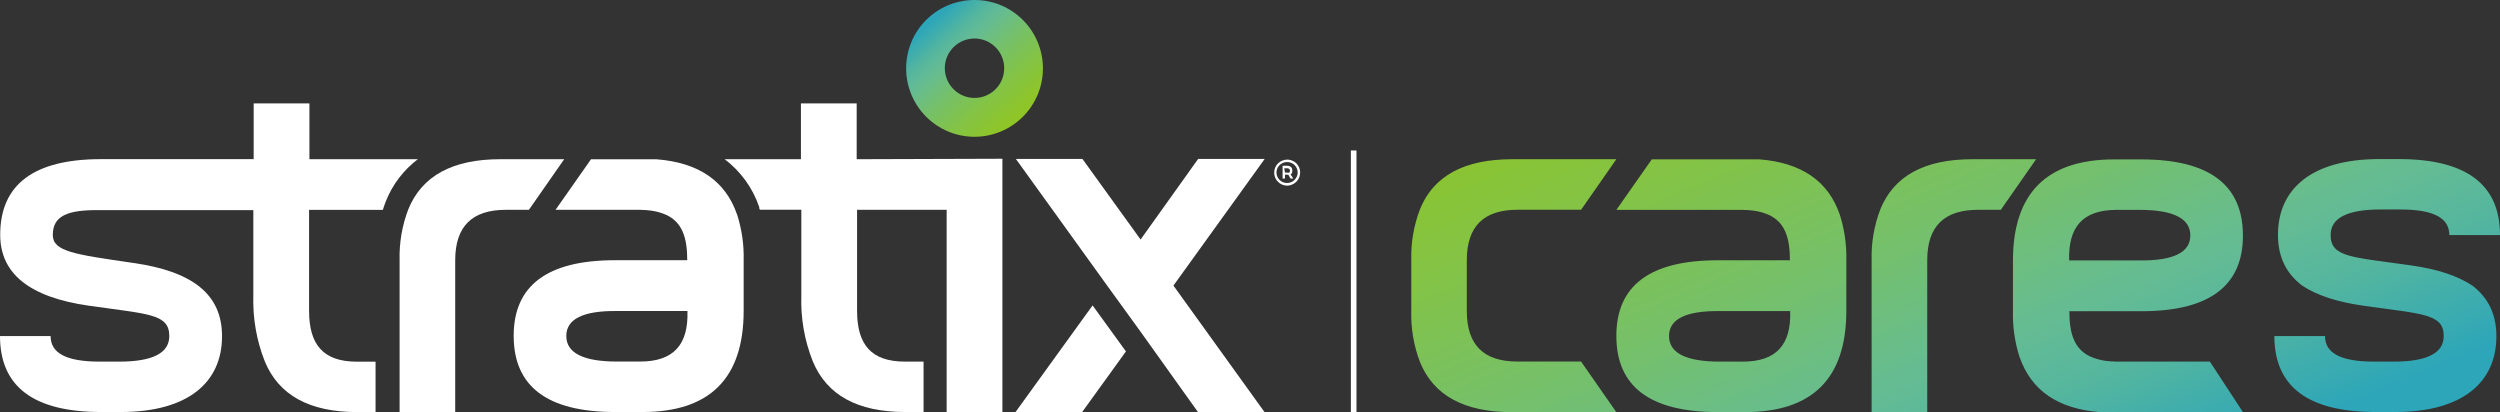 <?xml version="1.0" encoding="UTF-8"?> <svg xmlns="http://www.w3.org/2000/svg" xmlns:xlink="http://www.w3.org/1999/xlink" id="Layer_2" viewBox="0 0 374.5 61.75"><rect x="0" y="0" width="374.5" height="61.75" fill="#333333" stroke="none"/><defs><style>.cls-1{fill:url(#linear-gradient-2);}.cls-2{fill:#fff;}.cls-3{fill:url(#linear-gradient);}</style><linearGradient id="linear-gradient" x1="153.41" y1="18.44" x2="138.84" y2="2.36" gradientUnits="userSpaceOnUse"><stop offset="0" stop-color="#91c622"></stop><stop offset=".11" stop-color="#8dc52b"></stop><stop offset=".28" stop-color="#84c344"></stop><stop offset=".5" stop-color="#75c06b"></stop><stop offset=".68" stop-color="#65bc93"></stop><stop offset=".78" stop-color="#55b69e"></stop><stop offset=".95" stop-color="#2da6b9"></stop></linearGradient><linearGradient id="linear-gradient-2" x1="268.95" y1="-15.47" x2="310.54" y2="83.76" xlink:href="#linear-gradient"></linearGradient></defs><g id="Layer_1-2"><g><g><g><path class="cls-2" d="M168.66,52.65l-6.55,9.07h-9.98l11.54-15.97,5,6.9Z"></path><path class="cls-2" d="M165.85,42.78l-13.67-18.97h9.97l8.71,12.07,8.62-12.07h9.97l-13.67,18.97,13.66,18.97h-9.97l-8.62-12.07"></path><path class="cls-2" d="M128.33,23.85V15.49h-8.35v8.36h-11.42c2.4,1.82,4.2,4.31,5.17,7.16,0,.14,0,.28,.12,.41h6.19v12.86c-.11,3.37,.47,6.72,1.72,9.85,2.09,5.05,6.69,7.58,13.8,7.59h2.79v-7.55h-2.79c-5.07,0-7.17-2.57-7.17-7.62v-15.12h13.42v30.3h8.35V23.78l-21.83,.07Z"></path><path class="cls-2" d="M46.35,23.83V15.49h-8.35v8.35H15.19C5.09,23.83,.03,27.61,.03,35.18c0,5.82,4.42,9.35,13.26,10.61,8.85,1.28,12.07,1.17,12.07,4.55,0,2.53-2.45,3.83-7.5,3.83h-2.93c-5.05,0-7.35-1.29-7.35-3.83H0c0,7.59,5.05,11.38,15.16,11.38h2.93c10.1,0,15.17-4.45,15.17-11.35,0-6.31-4.43-9.71-13.28-10.98-8.85-1.28-12.07-1.72-12.07-4.19,0-2.85,2.14-3.81,7.19-3.72h22.85v12.81c-.1,3.37,.48,6.72,1.72,9.85,2.08,5.05,6.68,7.58,13.8,7.59h2.79v-7.55h-2.79c-5.07,0-7.17-2.57-7.17-7.62v-15.12h11.05c.14-.47,.31-.91,.48-1.36,.99-2.47,2.64-4.62,4.76-6.23h-16.24Z"></path><path class="cls-2" d="M110.41,32.14c-1.72-5.02-5.74-7.79-12.07-8.28h-9.81l-5.31,7.57h12.61c.58,0,1.15,.05,1.72,.12,.78,.11,1.54,.32,2.26,.64,2.35,1.1,3.14,3.33,3.14,6.79h-10.83c-10.13,0-15.19,3.79-15.17,11.36,.01,7.58,5.07,11.37,15.17,11.38h4.12c10.1,0,15.16-5.06,15.16-15.17v-7.57c.06-2.32-.28-4.63-.98-6.85Zm-14.54,22.02h-3.45c-5.05,0-7.59-1.29-7.59-3.83s2.53-3.79,7.54-3.74h10.61c.16,5.02-2.05,7.57-7.1,7.57h0Z"></path><path class="cls-2" d="M84.5,23.85h-9.55c-7.14,0-11.76,2.48-13.8,7.54-.92,2.42-1.36,5-1.29,7.59v22.74h8.33v-22.74c0-5.07,2.53-7.55,7.59-7.55h3.45l5.28-7.57Z"></path><path class="cls-2" d="M193.79,24.16c.3,.17,.54,.41,.71,.71,.17,.29,.26,.63,.26,.97,0,.34-.09,.68-.26,.98-.17,.29-.41,.54-.71,.71-.3,.18-.65,.28-1,.28-1.08-.02-1.93-.9-1.92-1.98,.02-1.08,.9-1.93,1.98-1.92,.33,0,.65,.09,.94,.26h0Zm-.19,3.05c.23-.15,.43-.35,.57-.59,.15-.24,.23-.51,.22-.79,0-.28-.07-.55-.22-.78-.13-.24-.33-.43-.57-.57-.76-.42-1.72-.17-2.17,.57-.14,.24-.21,.52-.21,.79,0,.28,.07,.55,.21,.79,.14,.23,.34,.43,.57,.57,.24,.14,.52,.21,.79,.21,.28,0,.56-.07,.81-.21Zm0-1.35c-.07,.11-.16,.19-.28,.24l.41,.64h-.41l-.33-.57h-.5v.57h-.36v-1.91h.67c.2-.01,.41,.05,.57,.17,.14,.12,.22,.3,.21,.48,.02,.13,0,.26-.05,.38h.07Zm-1.1,0h.31c.1,.03,.21,.03,.31,0,.08-.07,.13-.18,.12-.29,0-.1-.04-.2-.12-.26-.08-.08-.2-.11-.31-.1h-.43l.12,.66Z"></path><path class="cls-3" d="M146,0s-.01,0-.02,0c-5.65,0-10.23,4.56-10.24,10.21,0,0,0,.01,0,.02,0,5.66,4.57,10.25,10.23,10.26,5.66,0,10.25-4.57,10.26-10.23C156.24,4.6,151.66,0,146,0Zm-.02,14.67c-2.45,0-4.44-2-4.45-4.45,0-2.46,1.99-4.45,4.45-4.45s4.45,1.99,4.45,4.45-1.99,4.45-4.45,4.45Z"></path></g><rect class="cls-2" x="202.36" y="22.54" width=".84" height="39.21"></rect></g><path class="cls-1" d="M302.53,53.46c1.72,5.02,5.74,7.79,12.07,8.28h21.4l-4.96-7.57h-13.93c-.58,0-1.15-.05-1.72-.12-.78-.11-1.54-.32-2.26-.64-2.35-1.1-3.14-3.33-3.14-6.79h10.83c10.13,0,15.19-3.79,15.17-11.36-.01-7.58-5.07-11.37-15.17-11.38h-4.12c-10.1,0-15.16,5.06-15.16,15.17v7.57c-.06,2.32,.28,4.63,.98,6.85Zm14.54-22.02h3.45c5.05,0,7.59,1.29,7.59,3.83s-2.53,3.79-7.54,3.74h-10.61c-.16-5.02,2.05-7.57,7.1-7.57h0Zm-41.47,.71c-1.72-5.02-5.74-7.79-12.07-8.28h-16.09l-5.31,7.57h18.88c.58,0,1.15,.05,1.72,.12,.78,.11,1.54,.32,2.26,.64,2.35,1.1,3.14,3.33,3.14,6.79h-10.83c-10.13,0-15.19,3.79-15.17,11.36,.01,7.58,5.07,11.37,15.17,11.38h4.12c10.1,0,15.16-5.06,15.16-15.17v-7.57c.06-2.32-.28-4.63-.98-6.85Zm-14.54,22.02h-3.45c-5.05,0-7.59-1.29-7.59-3.83s2.53-3.79,7.54-3.74h10.61c.16,5.02-2.05,7.57-7.1,7.57h0Zm38.68-22.74h-3.45c-5.05,0-7.59,2.48-7.59,7.55v22.74h-8.33v-22.74c-.07-2.59,.37-5.17,1.29-7.59,2.03-5.05,6.66-7.54,13.8-7.54h9.55l-5.28,7.57Zm-62.89,22.74l5.28,7.57h-15.63c-7.14,0-11.76-2.48-13.8-7.54-.92-2.42-1.36-5-1.29-7.59v-7.64c-.07-2.59,.37-5.17,1.29-7.59,.76-1.89,1.89-3.43,3.38-4.6,1.98-1.57,4.61-2.5,7.86-2.81,.81-.08,1.67-.12,2.56-.12h15.63l-5.28,7.57h0s-9.53,0-9.53,0c-5.05,0-7.59,2.48-7.59,7.55v7.64c0,5.07,2.53,7.55,7.59,7.55h9.53Zm137.11-3.8c0,6.9-5.07,11.35-15.17,11.35h-2.93c-10.1,0-15.16-3.79-15.16-11.38h7.59c0,2.53,2.29,3.83,7.35,3.83h2.93c5.05,0,7.5-1.29,7.5-3.83,0-3.38-3.22-3.28-12.07-4.55-3.91-.55-6.96-1.56-9.14-3.01h0c-2.4-1.82-3.62-4.31-3.62-7.6,0-6.9,5.07-11.35,15.17-11.35h2.93c10.1,0,15.16,3.79,15.16,11.38h-7.59c0-2.53-2.29-3.83-7.35-3.83h-2.93c-5.05,0-7.5,1.29-7.5,3.83,0,3.38,3.22,3.28,12.07,4.55,3.91,.55,6.96,1.56,9.14,3.01h0c2.4,1.82,3.62,4.31,3.62,7.6Z"></path></g></g></svg> 